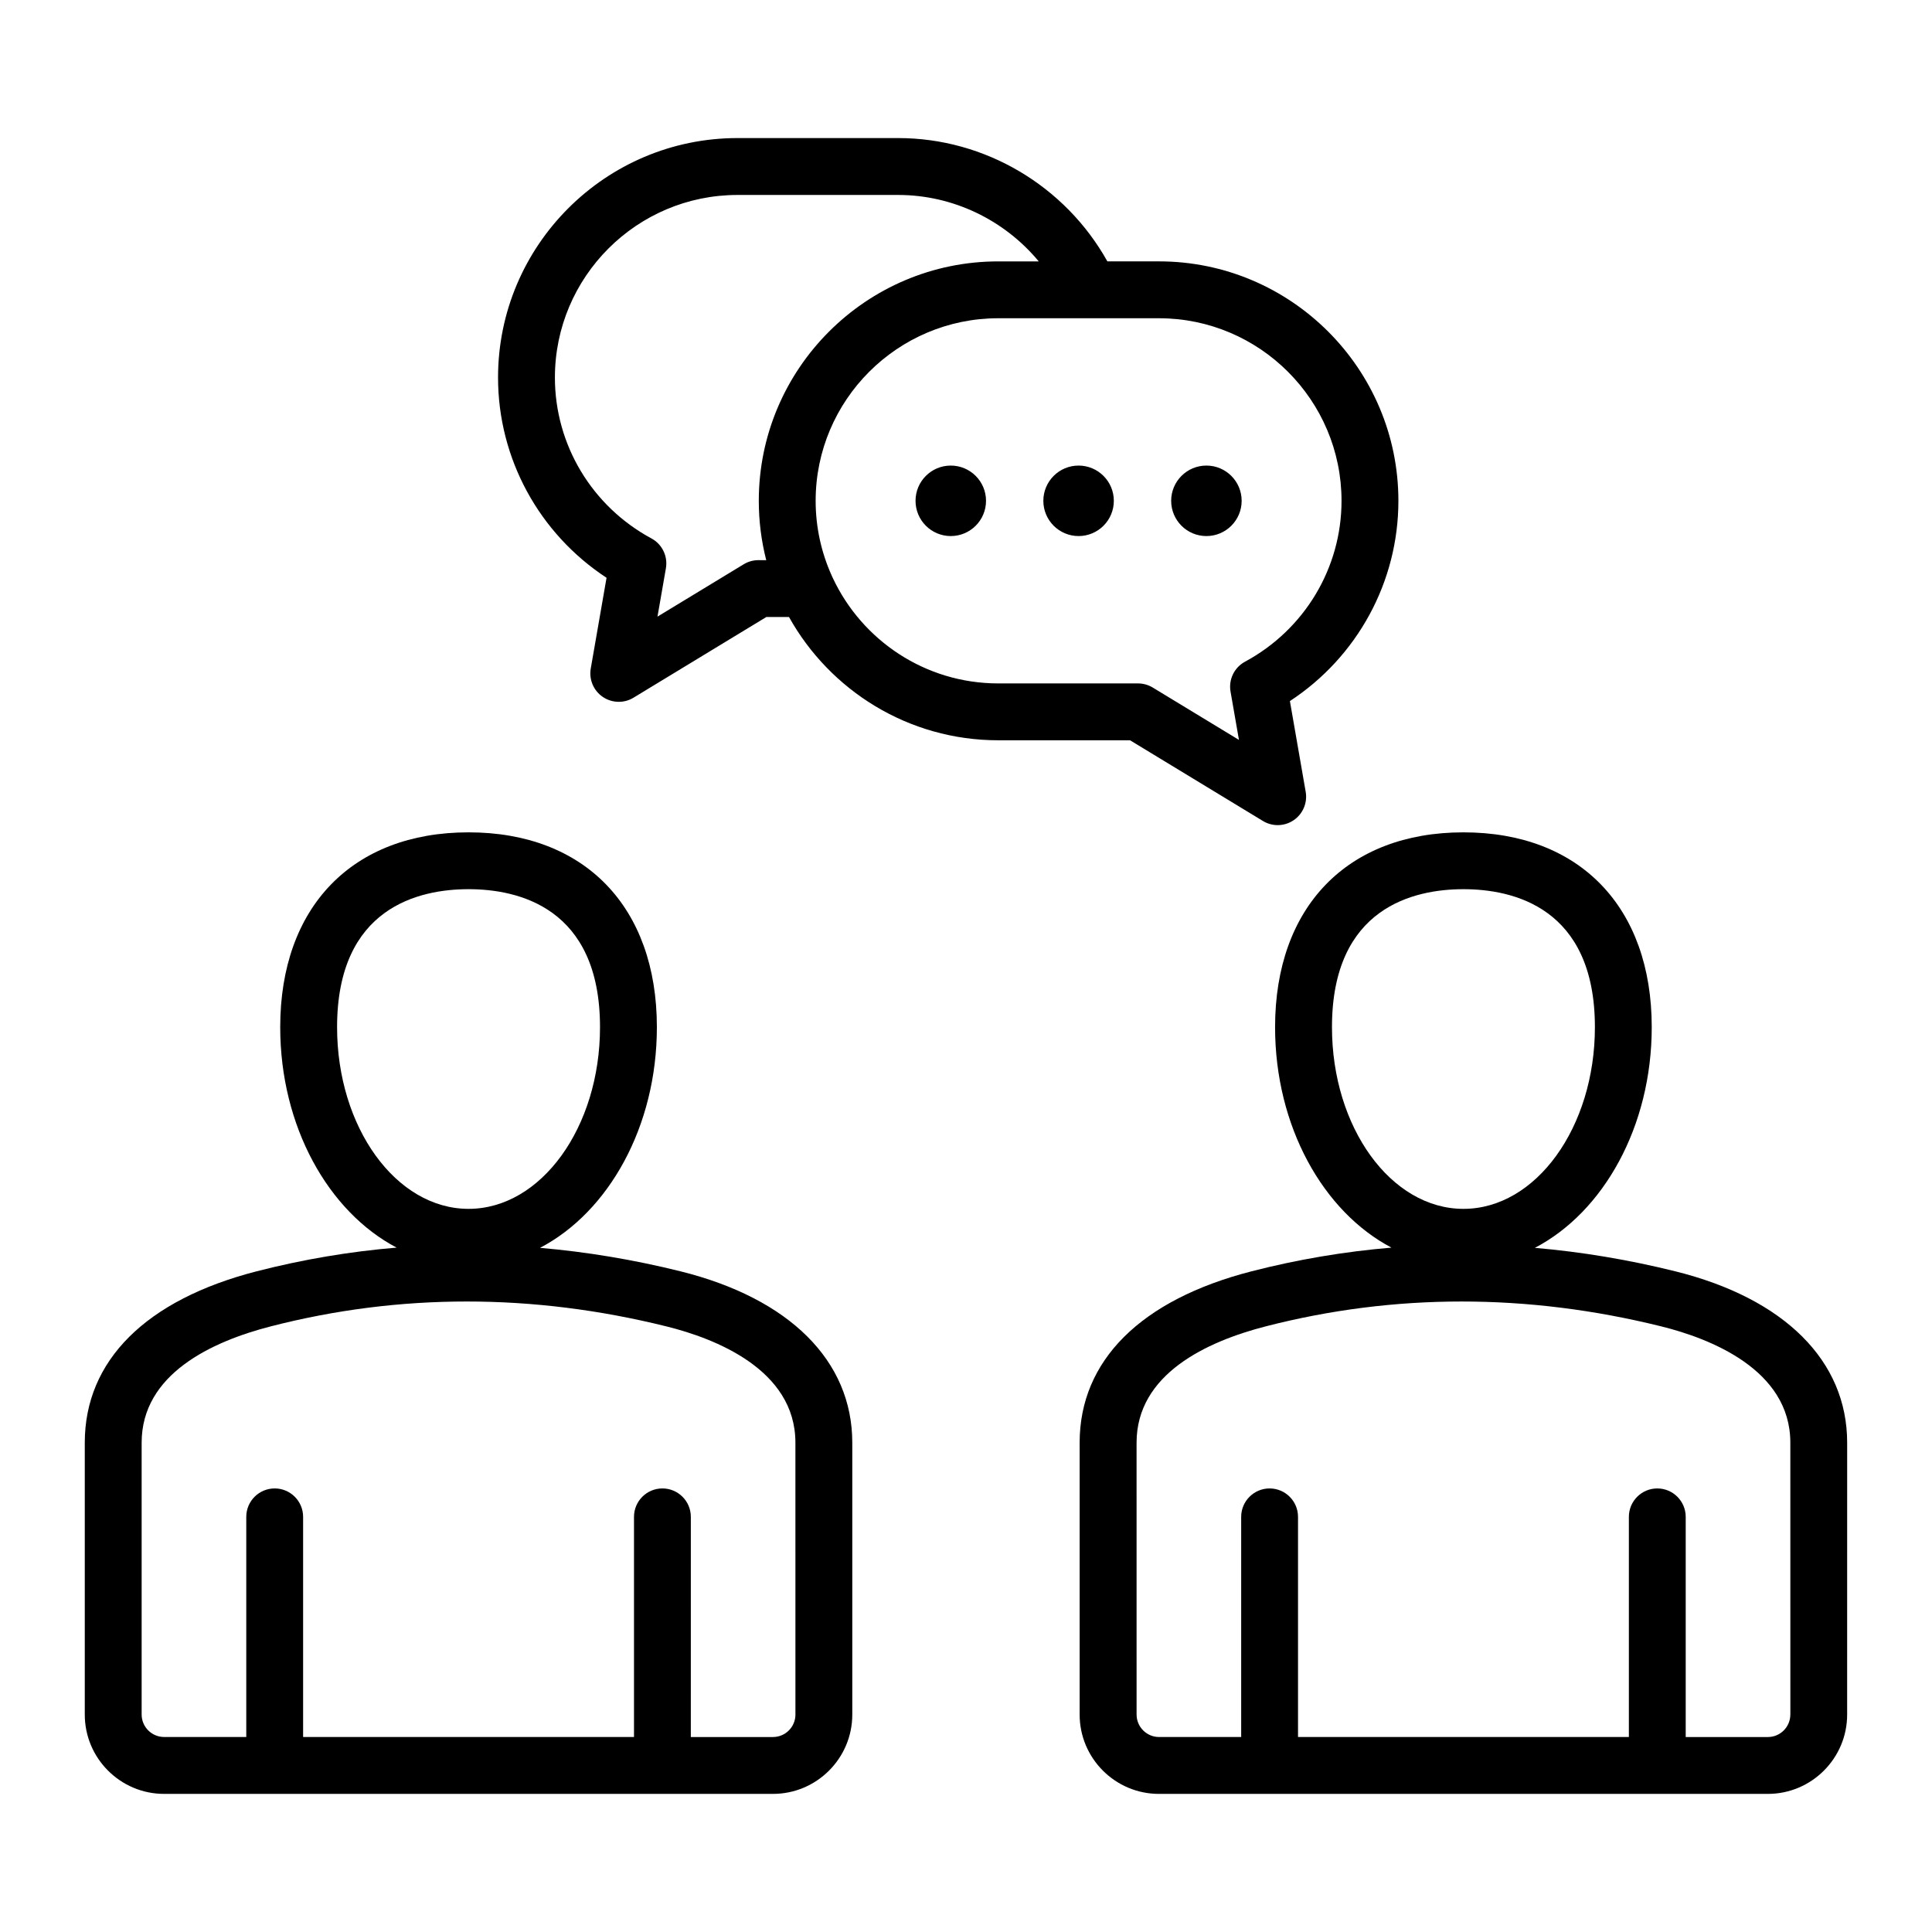 <?xml version="1.0" encoding="UTF-8"?>
<!-- Uploaded to: SVG Repo, www.svgrepo.com, Generator: SVG Repo Mixer Tools -->
<svg fill="#000000" width="800px" height="800px" version="1.1" viewBox="144 144 512 512" xmlns="http://www.w3.org/2000/svg">
 <path d="m478.69 361.57c1.203 0.73 2.555 1.098 3.91 1.098 1.484 0 2.965-0.441 4.246-1.312 2.441-1.664 3.684-4.602 3.176-7.516l-4.184-24.047c17.863-11.707 28.75-31.578 28.75-53.066 0-34.988-28.465-63.461-63.461-63.461h-13.664c-11.168-19.996-32.418-32.676-55.434-32.676h-42.582c-34.988 0-63.461 28.465-63.461 63.461 0 21.492 10.891 41.355 28.754 53.066l-4.184 24.047c-0.504 2.914 0.734 5.852 3.176 7.516 1.273 0.871 2.762 1.312 4.246 1.312 1.355 0 2.707-0.363 3.91-1.098l35.215-21.387h5.984c10.848 19.469 31.641 32.676 55.461 32.676h34.926zm-133.7-69.125c-1.379 0-2.731 0.379-3.91 1.098l-22.84 13.871 2.231-12.809c0.555-3.191-0.992-6.383-3.84-7.918-15.777-8.512-25.574-24.848-25.574-42.629 0-26.68 21.707-48.391 48.391-48.391h42.582c14.535 0 28.156 6.644 37.246 17.605h-10.727c-34.988 0-63.461 28.465-63.461 63.461 0 5.422 0.688 10.691 1.973 15.719zm19.734 4.777c-0.094-0.242-0.199-0.477-0.32-0.703-2.723-6.047-4.25-12.742-4.25-19.789 0-26.68 21.707-48.391 48.391-48.391h42.582c26.68 0 48.391 21.711 48.391 48.391 0 17.781-9.797 34.113-25.574 42.625-2.852 1.539-4.398 4.727-3.84 7.918l2.231 12.809-22.84-13.871c-1.18-0.715-2.531-1.098-3.91-1.098h-37.035c-19.359 0.004-36.094-11.426-43.824-27.891zm74.453-20.5c0 5.16-4.184 9.34-9.34 9.34-5.16 0-9.34-4.184-9.34-9.34 0-5.16 4.184-9.34 9.34-9.34 5.156 0.004 9.34 4.184 9.34 9.34zm-33.871 0c0 5.16-4.184 9.34-9.34 9.34-5.16 0-9.34-4.184-9.34-9.34 0-5.16 4.184-9.34 9.34-9.34 5.156 0.004 9.34 4.184 9.34 9.34zm49.066 0c0-5.16 4.184-9.34 9.34-9.34 5.16 0 9.34 4.184 9.34 9.34 0 5.16-4.184 9.34-9.34 9.34-5.16 0.004-9.34-4.18-9.34-9.34zm-130.12 204.17c-12.406-3.074-24.801-5.137-37.145-6.199 18.156-9.469 30.973-32.113 30.973-58.484 0-31.844-19.125-51.629-49.91-51.629-30.785 0-49.91 19.785-49.91 51.629 0 26.312 12.758 48.918 30.848 58.422-12.465 1.043-24.84 3.133-37.082 6.277-29.379 7.551-45.559 23.684-45.559 45.418v72.051c0 11.594 9.43 21.023 21.023 21.023h161.35c11.594 0 21.023-9.43 21.023-21.023v-72.055c0-21.684-16.625-38.242-45.613-45.43zm-90.922-64.688c0-31.812 21.828-36.562 34.84-36.562 13.016 0 34.84 4.75 34.84 36.562 0 26.555-15.629 48.156-34.84 48.156-19.211 0-34.84-21.609-34.84-48.156zm121.47 182.17c0 3.285-2.672 5.957-5.957 5.957h-21.77l0.004-58.348c0-4.16-3.375-7.531-7.531-7.531s-7.531 3.375-7.531 7.531v58.344l-87.688-0.004v-58.34c0-4.16-3.375-7.531-7.531-7.531s-7.531 3.375-7.531 7.531v58.344l-21.77-0.004c-3.285 0-5.957-2.672-5.957-5.957v-72.043c0-18.199 18.621-26.812 34.242-30.828 17.062-4.387 34.402-6.582 51.902-6.582 17.523 0 35.207 2.199 52.93 6.598 12.762 3.164 34.18 11.379 34.18 30.812l0.004 72.051zm233.1-117.48c-12.406-3.074-24.801-5.137-37.145-6.199 18.156-9.469 30.973-32.113 30.973-58.484 0-31.844-19.125-51.629-49.91-51.629-30.785 0-49.91 19.785-49.91 51.629 0 26.312 12.758 48.918 30.848 58.422-12.465 1.043-24.84 3.133-37.082 6.277-29.379 7.551-45.559 23.684-45.559 45.418v72.051c0 11.594 9.43 21.023 21.023 21.023h161.35c11.594 0 21.023-9.43 21.023-21.023l0.004-72.055c0.004-21.684-16.625-38.242-45.617-45.43zm-90.914-64.688c0-31.812 21.828-36.562 34.84-36.562s34.84 4.75 34.84 36.562c0 26.555-15.629 48.156-34.84 48.156s-34.84-21.609-34.84-48.156zm121.47 182.17c0 3.285-2.672 5.957-5.957 5.957h-21.77v-58.348c0-4.16-3.375-7.531-7.531-7.531-4.16 0-7.531 3.375-7.531 7.531v58.344l-87.68-0.004v-58.34c0-4.16-3.375-7.531-7.531-7.531s-7.531 3.375-7.531 7.531v58.344h-21.762c-3.285 0-5.957-2.672-5.957-5.957l-0.004-72.047c0-18.199 18.621-26.812 34.242-30.828 17.062-4.387 34.402-6.582 51.902-6.582 17.523 0 35.207 2.199 52.93 6.598 12.762 3.164 34.18 11.379 34.18 30.812l0.008 72.051z"/>
</svg>